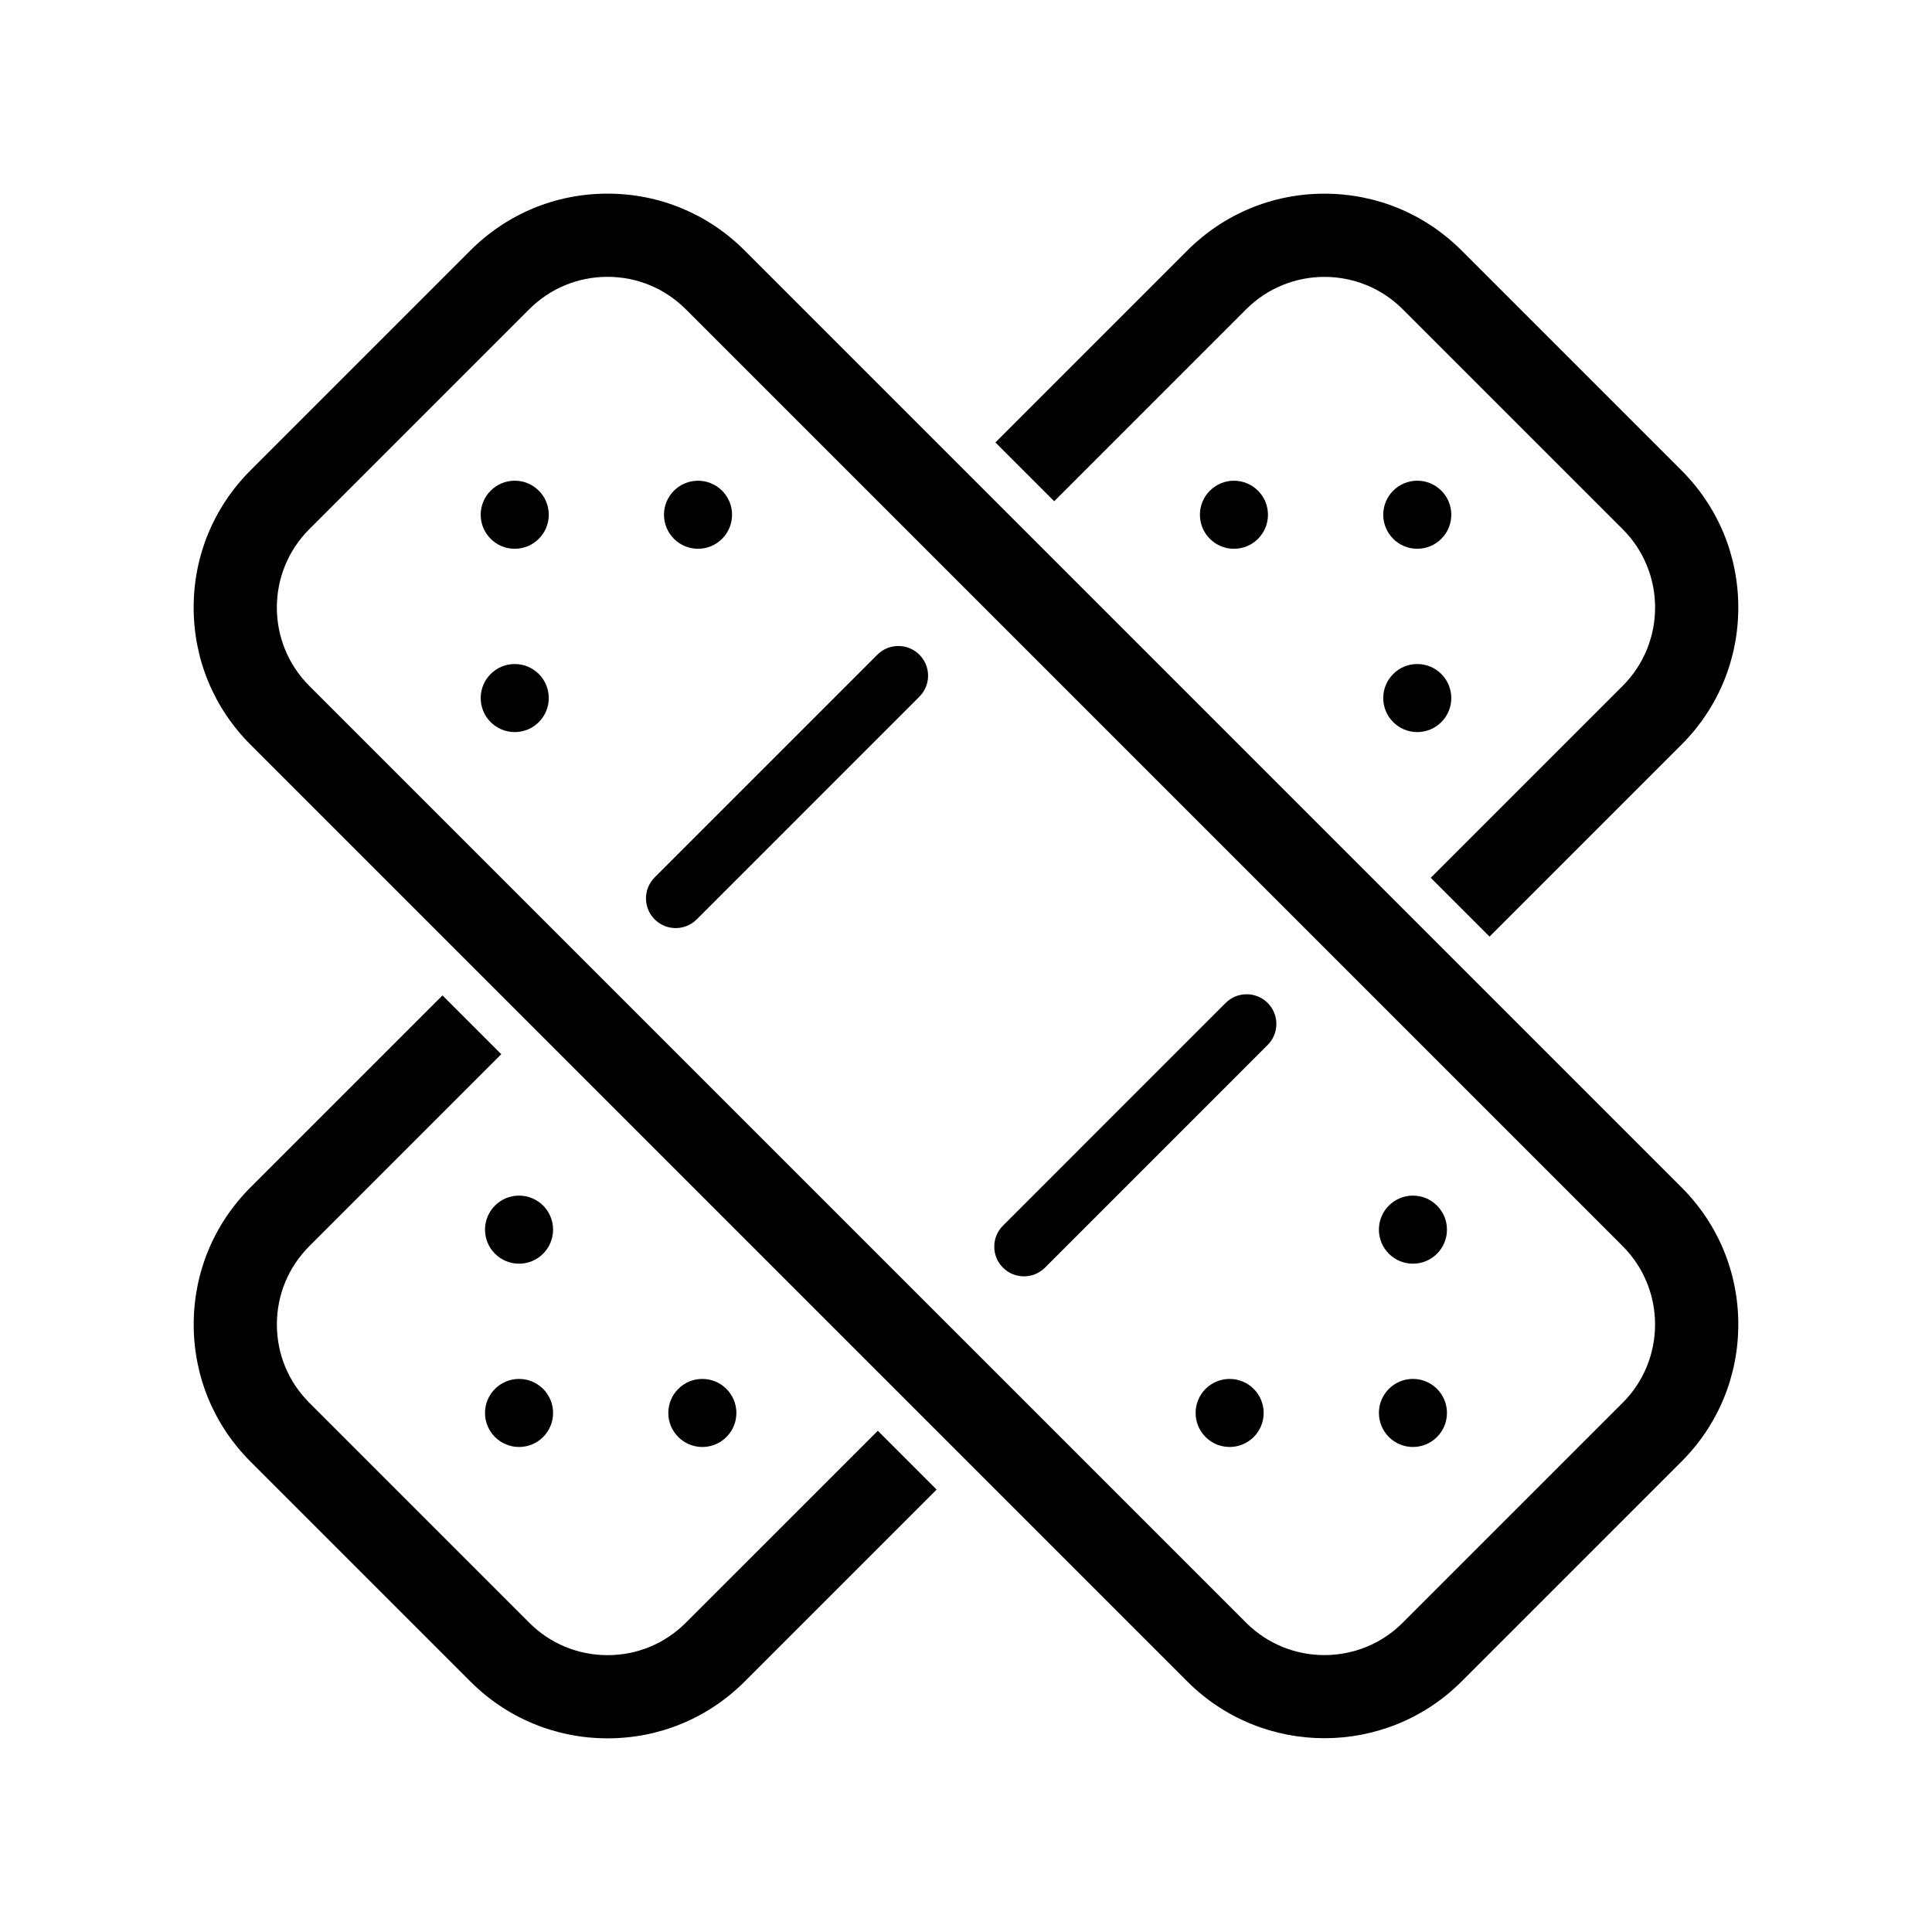 <?xml version="1.0" encoding="UTF-8"?>
<!-- Uploaded to: SVG Repo, www.svgrepo.com, Generator: SVG Repo Mixer Tools -->
<svg fill="#000000" width="800px" height="800px" version="1.1" viewBox="144 144 512 512" xmlns="http://www.w3.org/2000/svg">
 <g>
  <path d="m474.25 225.96c5.719-5.719 13.234-8.582 20.746-8.582 7.512 0 15.027 2.859 20.746 8.582l58.297 58.293c11.441 11.441 11.441 30.055 0 41.5l-50.871 50.871 15.582 15.582 50.871-50.871c9.703-9.703 15.047-22.609 15.047-36.332 0-13.727-5.344-26.629-15.047-36.336l-58.293-58.289c-9.703-9.703-22.609-15.051-36.332-15.051-13.723 0-26.625 5.348-36.332 15.051l-50.867 50.871 15.582 15.582z"/>
  <path d="m325.75 574.04c-5.539 5.543-12.906 8.594-20.742 8.594-7.836 0-15.203-3.051-20.746-8.594l-58.293-58.293c-5.543-5.547-8.594-12.914-8.594-20.75 0-7.836 3.055-15.203 8.594-20.746l50.871-50.871-15.582-15.582-50.875 50.871c-9.703 9.703-15.051 22.609-15.051 36.332 0 13.727 5.348 26.629 15.051 36.336l58.293 58.293c9.703 9.703 22.609 15.047 36.332 15.047 13.727 0 26.629-5.344 36.332-15.047l50.871-50.871-15.586-15.586z"/>
  <path d="m464.63 274.04c-3.519 3.519-3.519 9.23 0 12.754 3.519 3.519 9.23 3.519 12.754 0 3.519-3.519 3.519-9.23 0-12.754-3.519-3.523-9.23-3.523-12.754 0z"/>
  <path d="m528.61 328.99c0 4.981-4.039 9.02-9.02 9.02-4.981 0-9.016-4.039-9.016-9.02s4.035-9.016 9.016-9.016c4.981 0 9.02 4.035 9.02 9.016"/>
  <path d="m528.61 280.41c0 4.981-4.039 9.02-9.02 9.02-4.981 0-9.016-4.039-9.016-9.02 0-4.981 4.035-9.02 9.016-9.02 4.981 0 9.02 4.039 9.02 9.02"/>
  <path d="m339.15 518.45c0 4.981-4.039 9.016-9.02 9.016-4.981 0-9.02-4.035-9.02-9.016 0-4.981 4.039-9.02 9.02-9.02 4.981 0 9.02 4.039 9.02 9.02"/>
  <path d="m290.57 469.87c0 4.981-4.035 9.02-9.016 9.02-4.981 0-9.02-4.039-9.02-9.02 0-4.981 4.039-9.02 9.02-9.02 4.981 0 9.016 4.039 9.016 9.02"/>
  <path d="m290.57 518.45c0 4.981-4.035 9.016-9.016 9.016-4.981 0-9.02-4.035-9.02-9.016 0-4.981 4.039-9.02 9.02-9.02 4.981 0 9.016 4.039 9.016 9.02"/>
  <path d="m376.51 317.5-59.012 59.016c-3.078 3.078-3.078 8.062 0 11.133 1.535 1.535 3.551 2.305 5.566 2.305s4.027-0.77 5.566-2.305l59.012-59.016c3.078-3.078 3.078-8.062 0-11.133-3.074-3.074-8.055-3.074-11.133 0z"/>
  <path d="m468.81 409.79-59.012 59.016c-3.078 3.078-3.078 8.062 0 11.133 1.535 1.535 3.551 2.305 5.566 2.305s4.027-0.77 5.566-2.305l59.012-59.016c3.078-3.078 3.078-8.062 0-11.133-3.078-3.07-8.059-3.07-11.133 0z"/>
  <path d="m289.43 328.99c0 4.981-4.039 9.02-9.02 9.02-4.981 0-9.02-4.039-9.02-9.02s4.039-9.016 9.02-9.016c4.981 0 9.02 4.035 9.02 9.016"/>
  <path d="m335.36 286.79c3.519-3.519 3.519-9.23 0-12.754-3.519-3.519-9.23-3.519-12.754 0s-3.519 9.23 0 12.754c3.523 3.519 9.234 3.519 12.754 0z"/>
  <path d="m289.43 280.41c0 4.981-4.039 9.02-9.02 9.02-4.981 0-9.02-4.039-9.02-9.02 0-4.981 4.039-9.02 9.02-9.02 4.981 0 9.02 4.039 9.02 9.02"/>
  <path d="m527.46 469.87c0 4.981-4.035 9.02-9.016 9.02-4.981 0-9.02-4.039-9.02-9.02 0-4.981 4.039-9.02 9.02-9.02 4.981 0 9.016 4.039 9.016 9.02"/>
  <path d="m463.49 512.07c-3.519 3.519-3.519 9.23 0 12.754 3.519 3.519 9.23 3.519 12.754 0 3.519-3.519 3.519-9.23 0-12.754-3.523-3.523-9.234-3.519-12.754 0z"/>
  <path d="m524.82 524.82c3.519-3.519 3.519-9.23 0-12.754-3.519-3.519-9.23-3.519-12.754 0-3.519 3.519-3.519 9.23 0 12.754 3.523 3.523 9.234 3.523 12.754 0z"/>
  <path d="m589.62 458.66-248.29-248.29c-9.703-9.707-22.609-15.055-36.332-15.055s-26.625 5.348-36.332 15.051l-58.293 58.297c-9.707 9.703-15.055 22.609-15.055 36.332s5.348 26.625 15.051 36.332l248.29 248.29c10.02 10.02 23.172 15.027 36.332 15.027 13.156 0 26.316-5.012 36.332-15.027l58.297-58.293c9.703-9.703 15.047-22.609 15.047-36.336 0.004-13.719-5.34-26.625-15.047-36.328zm-115.38 115.37-248.29-248.28c-11.441-11.441-11.441-30.055 0-41.5l58.293-58.293c5.547-5.539 12.914-8.594 20.75-8.594 7.836 0 15.207 3.055 20.746 8.594l248.29 248.29c11.441 11.441 11.441 30.055 0 41.5l-58.297 58.293c-11.438 11.438-30.055 11.438-41.496-0.004z"/>
 </g>
</svg>